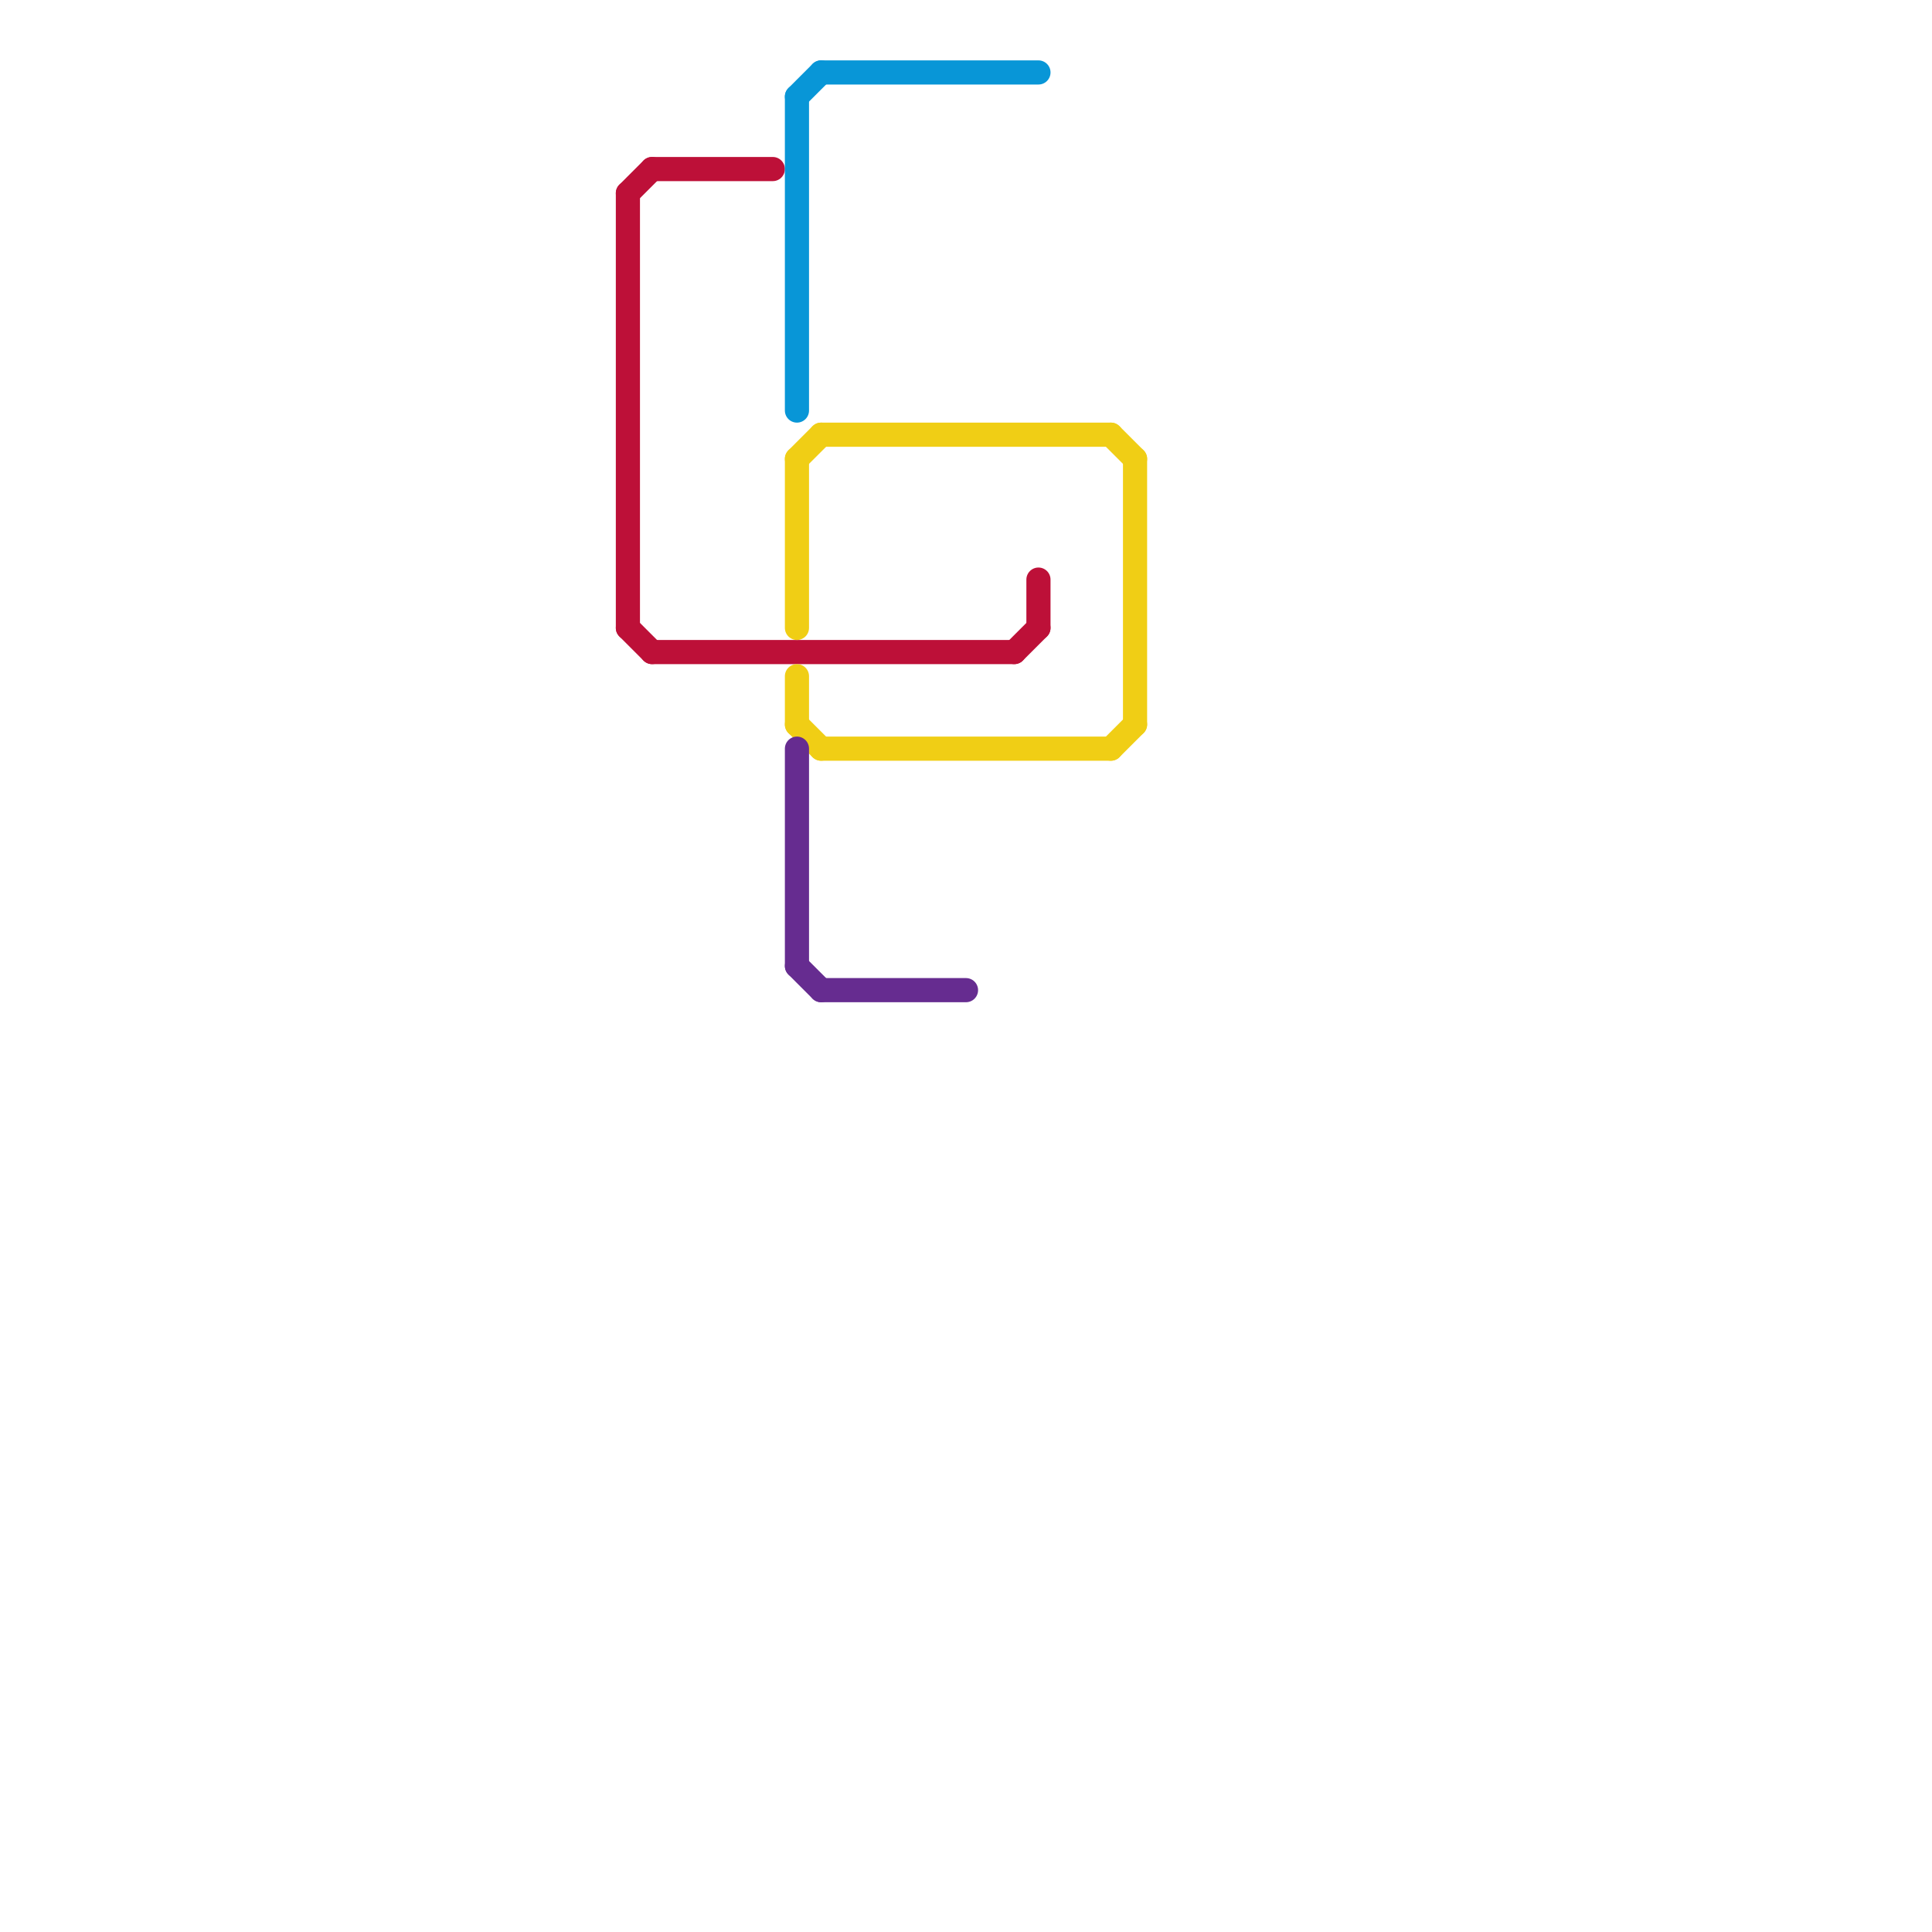 
<svg version="1.1" xmlns="http://www.w3.org/2000/svg" viewBox="0 0 80 80">
<style>text { font: 1px Helvetica; font-weight: 600; white-space: pre; dominant-baseline: central; } line { stroke-width: 1; fill: none; stroke-linecap: round; stroke-linejoin: round; } .c0 { stroke: #bd1038 } .c1 { stroke: #0896d7 } .c2 { stroke: #f0ce15 } .c3 { stroke: #662c90 }</style><defs><g id="wm-xf"><circle r="1.2" fill="#000"/><circle r="0.9" fill="#fff"/><circle r="0.6" fill="#000"/><circle r="0.3" fill="#fff"/></g><g id="wm"><circle r="0.6" fill="#000"/><circle r="0.3" fill="#fff"/></g></defs><line class="c0" x1="26" y1="8" x2="27" y2="7"/><line class="c0" x1="27" y1="27" x2="42" y2="27"/><line class="c0" x1="43" y1="24" x2="43" y2="26"/><line class="c0" x1="26" y1="8" x2="26" y2="26"/><line class="c0" x1="42" y1="27" x2="43" y2="26"/><line class="c0" x1="27" y1="7" x2="32" y2="7"/><line class="c0" x1="26" y1="26" x2="27" y2="27"/><line class="c1" x1="33" y1="4" x2="34" y2="3"/><line class="c1" x1="34" y1="3" x2="43" y2="3"/><line class="c1" x1="33" y1="4" x2="33" y2="17"/><line class="c2" x1="47" y1="19" x2="47" y2="30"/><line class="c2" x1="46" y1="31" x2="47" y2="30"/><line class="c2" x1="33" y1="30" x2="34" y2="31"/><line class="c2" x1="33" y1="28" x2="33" y2="30"/><line class="c2" x1="46" y1="18" x2="47" y2="19"/><line class="c2" x1="34" y1="31" x2="46" y2="31"/><line class="c2" x1="34" y1="18" x2="46" y2="18"/><line class="c2" x1="33" y1="19" x2="33" y2="26"/><line class="c2" x1="33" y1="19" x2="34" y2="18"/><line class="c3" x1="33" y1="31" x2="33" y2="40"/><line class="c3" x1="33" y1="40" x2="34" y2="41"/><line class="c3" x1="34" y1="41" x2="40" y2="41"/>
</svg>
